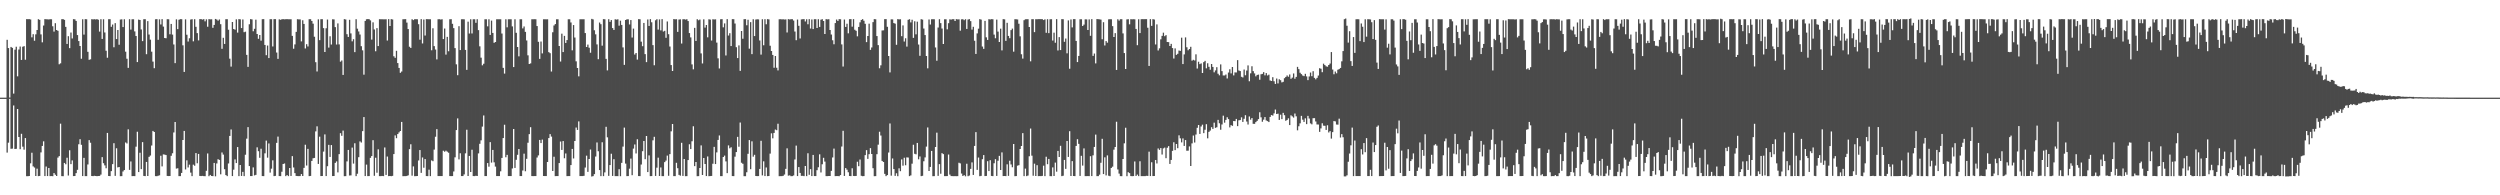 <?xml version="1.0" encoding="UTF-8"?>
<svg xmlns="http://www.w3.org/2000/svg" width="1920" height="150">
  <path d="M0 75.000h1v1.000H0zM1 75.000h1v1.000H1zM2 75.000h1v1.000H2zM3 75.000h1v1.000H3zM4 75.000h1v1.000H4zM5 30.547h1v86.673H5zM6 36.920h1v72.667H6zM7 74.930h1v1.000H7zM8 36.037h1v78.234H8zM9 36.738h1v77.388H9zM10 71.897h1v9.124H10zM11 38.136h1v76.314H11zM12 35.867h1v78.421H12zM13 58.623h1v25.089H13zM14 38.031h1v67.194H14zM15 35.729h1v78.861H15zM16 46.052h1v56.719H16zM17 35.870h1v76.748H17zM18 35.423h1v79.499H18zM19 45.899h1v60.144H19zM20 14.715h1v120.617H20zM21 14.759h1v120.557H21zM22 14.705h1v120.457H22zM23 14.924h1v110.514H23zM24 28.656h1v88.649H24zM25 26.285h1v101.533H25zM26 31.272h1v97.400H26zM27 26.389h1v108.767H27zM28 23.046h1v106.498H28zM29 14.731h1v120.551H29zM30 15.258h1v119.838H30zM31 26.425h1v90.595H31zM32 32.514h1v79.546H32zM33 19.628h1v88.913H33zM34 14.710h1v120.497H34zM35 14.809h1v113.071H35zM36 14.845h1v120.387H36zM37 14.965h1v114.075H37zM38 14.737h1v120.526H38zM39 14.788h1v120.444H39zM40 20.176h1v115.129H40zM41 24.270h1v108.625H41zM42 17.822h1v116.378H42zM43 23.031h1v112.147H43zM44 23.649h1v97.401H44zM45 49.368h1v70.539H45zM46 48.653h1v46.315H46zM47 14.751h1v120.521H47zM48 14.705h1v120.594H48zM49 15.238h1v109.875H49zM50 20.622h1v105.520H50zM51 33.733h1v87.417H51zM52 27.792h1v106.996H52zM53 36.946h1v78.457H53zM54 24.997h1v101.056H54zM55 29.565h1v93.606H55zM56 14.717h1v120.527H56zM57 14.850h1v120.321H57zM58 16.057h1v116.923H58zM59 26.952h1v103.460H59zM60 31.555h1v79.242H60zM61 35.310h1v71.620H61zM62 45.125h1v66.081H62zM63 14.781h1v120.425H63zM64 26.581h1v94.671H64zM65 14.709h1v120.565H65zM66 14.786h1v120.499H66zM67 39.802h1v86.526H67zM68 45.930h1v61.679H68zM69 45.550h1v64.087H69zM70 14.765h1v120.426H70zM71 14.874h1v120.390H71zM72 14.766h1v120.264H72zM73 14.948h1v120.197H73zM74 14.706h1v120.590H74zM75 15.134h1v120.046H75zM76 24.261h1v110.865H76zM77 14.769h1v119.308H77zM78 29.892h1v90.801H78zM79 14.798h1v110.518H79zM80 24.920h1v102.122H80zM81 38.971h1v90.255H81zM82 44.320h1v57.772H82zM83 14.752h1v120.418H83zM84 14.767h1v120.503H84zM85 20.590h1v110.832H85zM86 18.833h1v107.198H86zM87 36.302h1v73.658H87zM88 17.755h1v117.311H88zM89 30.028h1v83.816H89zM90 23.029h1v105.521H90zM91 34.353h1v93.892H91zM92 15.003h1v120.296H92zM93 14.832h1v120.426H93zM94 20.775h1v110.897H94zM95 14.807h1v115.807H95zM96 39.696h1v69.719H96zM97 45.124h1v65.083H97zM98 52.144h1v47.186H98zM99 14.747h1v115.715H99zM100 22.749h1v101.237H100zM101 14.777h1v120.471H101zM102 14.802h1v120.397H102zM103 24.111h1v111.176H103zM104 27.665h1v84.996H104zM105 47.671h1v53.484H105zM106 15.052h1v117.087H106zM107 15.335h1v101.971H107zM108 22.606h1v107.311H108zM109 31.604h1v77.575H109zM110 14.770h1v120.347H110zM111 14.721h1v120.546H111zM112 41.631h1v82.752H112zM113 16.227h1v118.944H113zM114 26.519h1v93.937H114zM115 30.440h1v88.993H115zM116 39.696h1v72.047H116zM117 47.299h1v53.245H117zM118 52.399h1v48.964H118zM119 14.774h1v120.513H119zM120 14.714h1v120.582H120zM121 30.568h1v104.413H121zM122 14.872h1v119.772H122zM123 18.806h1v100.816H123zM124 14.716h1v113.076H124zM125 20.441h1v98.128H125zM126 29.175h1v89.540H126zM127 29.403h1v89.711H127zM128 14.742h1v120.396H128zM129 14.781h1v120.441H129zM130 26.318h1v108.833H130zM131 18.371h1v101.300H131zM132 26.572h1v91.140H132zM133 34.132h1v67.591H133zM134 48.479h1v45.208H134zM135 14.822h1v114.641H135zM136 22.381h1v106.857H136zM137 15.162h1v120.121H137zM138 14.703h1v120.571H138zM139 14.758h1v118.072H139zM140 34.824h1v72.710H140zM141 55.249h1v45.320H141zM142 14.846h1v115.292H142zM143 26.698h1v96.417H143zM144 31.908h1v96.719H144zM145 29.363h1v97.090H145zM146 15.020h1v117.557H146zM147 14.761h1v120.513H147zM148 31.730h1v94.718H148zM149 14.759h1v112.539H149zM150 20.607h1v96.934H150zM151 25.424h1v99.962H151zM152 31.045h1v87.159H152zM153 14.703h1v120.430H153zM154 14.716h1v120.502H154zM155 15.042h1v120.042H155zM156 14.709h1v120.566H156zM157 16.382h1v118.919H157zM158 14.836h1v116.352H158zM159 20.530h1v97.328H159zM160 14.692h1v120.617H160zM161 14.850h1v119.516H161zM162 14.782h1v120.388H162zM163 21.368h1v113.877H163zM164 19.154h1v105.967H164zM165 14.544h1v120.881H165zM166 15.019h1v110.525H166zM167 15.860h1v106.419H167zM168 14.933h1v107.895H168zM169 18.609h1v115.254H169zM170 37.471h1v79.623H170zM171 29.024h1v89.688H171zM172 33.724h1v96.235H172zM173 14.728h1v119.708H173zM174 14.760h1v120.532H174zM175 22.821h1v102.713H175zM176 45.076h1v59.310H176zM177 51.160h1v48.281H177zM178 16.894h1v118.307H178zM179 22.269h1v108.050H179zM180 22.775h1v99.618H180zM181 14.859h1v110.391H181zM182 25.039h1v87.887H182zM183 14.703h1v120.570H183zM184 14.843h1v111.874H184zM185 21.537h1v113.568H185zM186 14.966h1v117.009H186zM187 24.731h1v110.527H187zM188 24.321h1v94.512H188zM189 42.160h1v64.323H189zM190 51.374h1v46.267H190zM191 18.626h1v108.907H191zM192 14.706h1v120.534H192zM193 14.908h1v120.294H193zM194 23.991h1v104.570H194zM195 22.115h1v112.610H195zM196 15.090h1v119.218H196zM197 26.128h1v87.028H197zM198 29.789h1v86.330H198zM199 26.866h1v94.327H199zM200 31.242h1v82.997H200zM201 14.747h1v120.467H201zM202 14.698h1v120.559H202zM203 34.485h1v83.262H203zM204 42.393h1v65.578H204zM205 34.959h1v86.108H205zM206 44.573h1v65.627H206zM207 14.751h1v117.783H207zM208 14.762h1v114.753H208zM209 35.675h1v87.477H209zM210 14.699h1v120.577H210zM211 14.713h1v120.378H211zM212 40.356h1v69.391H212zM213 45.192h1v59.712H213zM214 14.853h1v120.371H214zM215 15.192h1v120.074H215zM216 14.808h1v117.084H216zM217 14.715h1v111.216H217zM218 14.867h1v110.667H218zM219 14.728h1v120.563H219zM220 14.712h1v119.745H220zM221 14.783h1v120.493H221zM222 14.814h1v114.199H222zM223 14.806h1v120.289H223zM224 27.544h1v92.360H224zM225 37.431h1v91.191H225zM226 34.092h1v98.887H226zM227 24.456h1v110.656H227zM228 14.750h1v120.481H228zM229 14.882h1v120.409H229zM230 14.910h1v120.287H230zM231 31.810h1v101.879H231zM232 15.562h1v119.586H232zM233 18.400h1v110.498H233zM234 37.212h1v73.960H234zM235 33.946h1v93.162H235zM236 35.682h1v78.643H236zM237 14.736h1v120.528H237zM238 14.752h1v120.380H238zM239 16.061h1v107.541H239zM240 18.162h1v103.393H240zM241 28.200h1v93.118H241zM242 47.752h1v53.170H242zM243 54.908h1v42.134H243zM244 14.858h1v111.060H244zM245 30.835h1v74.151H245zM246 14.738h1v120.502H246zM247 14.756h1v120.422H247zM248 21.616h1v94.835H248zM249 39.953h1v63.241H249zM250 21.688h1v113.514H250zM251 14.995h1v112.642H251zM252 36.552h1v74.684H252zM253 27.835h1v92.708H253zM254 34.207h1v77.212H254zM255 14.815h1v120.396H255zM256 14.885h1v120.273H256zM257 20.835h1v104.257H257zM258 34.199h1v89.733H258zM259 17.969h1v114.429H259zM260 34.079h1v84.291H260zM261 47.360h1v54.946H261zM262 46.457h1v57.833H262zM263 57.528h1v42.770H263zM264 14.690h1v120.610H264zM265 14.925h1v120.330H265zM266 26.262h1v97.697H266zM267 28.373h1v86.755H267zM268 15.190h1v119.623H268zM269 25.646h1v109.048H269zM270 31.759h1v81.583H270zM271 30.087h1v95.554H271zM272 40.052h1v69.979H272zM273 14.727h1v120.568H273zM274 22.019h1v111.429H274zM275 24.158h1v96.594H275zM276 26.543h1v82.066H276zM277 35.499h1v73.970H277zM278 38.638h1v62.090H278zM279 57.347h1v32.546H279zM280 16.082h1v119.116H280zM281 14.816h1v111.581H281zM282 14.641h1v120.629H282zM283 14.752h1v120.478H283zM284 15.691h1v105.533H284zM285 30.401h1v89.441H285zM286 17.148h1v90.529H286zM287 22.625h1v112.394H287zM288 39.382h1v81.763H288zM289 21.592h1v111.091H289zM290 35.382h1v79.295H290zM291 14.728h1v120.520H291zM292 14.786h1v120.498H292zM293 14.808h1v120.327H293zM294 14.859h1v120.416H294zM295 14.829h1v98.444H295zM296 14.797h1v119.545H296zM297 31.107h1v89.129H297zM298 14.710h1v120.549H298zM299 19.971h1v115.198H299zM300 14.700h1v120.602H300zM301 14.945h1v120.110H301zM302 43.189h1v75.145H302zM303 44.366h1v59.615H303zM304 38.991h1v67.123H304zM305 48.451h1v54.528H305zM306 52.168h1v49.495H306zM307 55.892h1v44.717H307zM308 54.945h1v38.692H308zM309 14.783h1v120.533H309zM310 14.729h1v120.546H310zM311 14.717h1v120.578H311zM312 17.380h1v117.758H312zM313 22.309h1v112.330H313zM314 35.909h1v78.642H314zM315 36.797h1v73.978H315zM316 14.783h1v120.141H316zM317 15.480h1v112.335H317zM318 14.732h1v120.577H318zM319 14.752h1v120.528H319zM320 14.794h1v120.395H320zM321 18.610h1v104.630H321zM322 30.474h1v84.789H322zM323 14.703h1v118.064H323zM324 33.378h1v87.567H324zM325 14.985h1v113.834H325zM326 27.270h1v94.874H326zM327 14.711h1v120.529H327zM328 14.769h1v120.514H328zM329 14.782h1v115.508H329zM330 14.791h1v120.475H330zM331 38.598h1v84.590H331zM332 21.704h1v102.111H332zM333 35.451h1v79.444H333zM334 38.063h1v66.953H334zM335 45.597h1v53.583H335zM336 14.787h1v120.445H336zM337 14.728h1v120.509H337zM338 14.981h1v120.221H338zM339 14.773h1v120.440H339zM340 30.006h1v85.777H340zM341 21.917h1v94.614H341zM342 41.947h1v73.779H342zM343 28.330h1v88.152H343zM344 39.389h1v77.888H344zM345 14.785h1v120.439H345zM346 14.737h1v120.512H346zM347 18.299h1v116.921H347zM348 21.605h1v110.056H348zM349 36.971h1v83.875H349zM350 49.429h1v50.443H350zM351 57.762h1v33.184H351zM352 20.146h1v102.255H352zM353 38.428h1v79.291H353zM354 14.793h1v120.429H354zM355 14.764h1v120.465H355zM356 14.827h1v119.132H356zM357 38.347h1v79.438H357zM358 53.652h1v45.984H358zM359 16.661h1v118.514H359zM360 25.742h1v94.034H360zM361 14.798h1v117.316H361zM362 25.711h1v89.299H362zM363 14.783h1v120.419H363zM364 14.785h1v120.464H364zM365 17.536h1v117.421H365zM366 14.765h1v120.421H366zM367 23.166h1v94.667H367zM368 35.601h1v74.861H368zM369 44.312h1v63.445H369zM370 50.186h1v47.018H370zM371 48.970h1v39.712H371zM372 14.815h1v120.389H372zM373 14.789h1v120.427H373zM374 20.202h1v105.020H374zM375 14.820h1v113.178H375zM376 26.828h1v82.353H376zM377 15.824h1v109.053H377zM378 25.278h1v89.872H378zM379 32.869h1v91.815H379zM380 32.267h1v95.669H380zM381 14.780h1v120.426H381zM382 14.781h1v120.424H382zM383 14.778h1v120.435H383zM384 14.793h1v116.800H384zM385 25.757h1v95.519H385zM386 52.116h1v53.928H386zM387 56.523h1v39.272H387zM388 14.810h1v105.970H388zM389 20.980h1v97.972H389zM390 14.801h1v120.406H390zM391 14.787h1v120.433H391zM392 14.784h1v120.413H392zM393 20.273h1v109.096H393zM394 51.487h1v47.589H394zM395 14.793h1v114.204H395zM396 25.188h1v97.559H396zM397 36.106h1v82.789H397zM398 43.285h1v71.154H398zM399 14.814h1v120.386H399zM400 14.771h1v120.463H400zM401 21.799h1v109.164H401zM402 20.337h1v97.688H402zM403 24.483h1v107.039H403zM404 31.067h1v90.879H404zM405 42.500h1v67.125H405zM406 49.137h1v53.879H406zM407 48.679h1v49.002H407zM408 14.816h1v120.399H408zM409 14.772h1v120.484H409zM410 14.769h1v120.425H410zM411 14.785h1v120.444H411zM412 20.014h1v100.950H412zM413 32.094h1v87.257H413zM414 45.229h1v62.264H414zM415 31.904h1v77.961H415zM416 41.023h1v66.194H416zM417 14.812h1v120.377H417zM418 14.781h1v120.441H418zM419 14.833h1v120.363H419zM420 14.800h1v109.594H420zM421 40.034h1v66.016H421zM422 40.880h1v62.110H422zM423 54.934h1v49.993H423zM424 24.800h1v106.534H424zM425 19.536h1v100.814H425zM426 18.469h1v116.781H426zM427 14.791h1v120.422H427zM428 14.786h1v120.426H428zM429 35.321h1v89.890H429zM430 47.283h1v61.431H430zM431 25.869h1v89.305H431zM432 39.979h1v68.342H432zM433 27.553h1v94.020H433zM434 32.993h1v84.860H434zM435 30.751h1v104.505H435zM436 14.780h1v120.431H436zM437 14.793h1v120.415H437zM438 17.276h1v109.519H438zM439 38.678h1v75.689H439zM440 19.249h1v102.431H440zM441 28.848h1v79.440H441zM442 47.091h1v50.876H442zM443 52.208h1v47.573H443zM444 58.602h1v34.629H444zM445 14.786h1v120.430H445zM446 14.774h1v120.437H446zM447 14.790h1v120.413H447zM448 14.793h1v120.197H448zM449 25.408h1v103.246H449zM450 36.104h1v83.423H450zM451 34.259h1v97.721H451zM452 36.661h1v85.467H452zM453 40.518h1v74.345H453zM454 14.515h1v121.083H454zM455 14.884h1v120.386H455zM456 23.264h1v110.467H456zM457 26.388h1v93.828H457zM458 34.104h1v75.307H458zM459 45.442h1v70.711H459zM460 17.316h1v113.305H460zM461 18.595h1v116.697H461zM462 35.058h1v74.205H462zM463 14.711h1v120.561H463zM464 14.782h1v117.622H464zM465 45.231h1v52.164H465zM466 54.052h1v51.440H466zM467 14.747h1v120.301H467zM468 16.796h1v109.989H468zM469 15.419h1v102.629H469zM470 21.551h1v113.557H470zM471 23.003h1v99.243H471zM472 14.771h1v120.491H472zM473 15.032h1v120.251H473zM474 14.777h1v120.518H474zM475 19.711h1v110.230H475zM476 15.851h1v119.447H476zM477 19.163h1v105.924H477zM478 36.408h1v76.180H478zM479 49.816h1v48.160H479zM480 15.385h1v110.283H480zM481 14.799h1v120.490H481zM482 14.847h1v120.395H482zM483 18.782h1v110.769H483zM484 15.407h1v106.416H484zM485 28.832h1v105.736H485zM486 21.951h1v92.180H486zM487 41.864h1v69.105H487zM488 40.706h1v77.146H488zM489 45.768h1v61.183H489zM490 14.699h1v120.508H490zM491 14.777h1v120.512H491zM492 32.010h1v94.343H492zM493 35.468h1v80.640H493zM494 17.589h1v90.692H494zM495 41.556h1v80.731H495zM496 47.735h1v56.724H496zM497 14.939h1v117.227H497zM498 19.932h1v99.439H498zM499 14.697h1v120.578H499zM500 17.079h1v118.145H500zM501 34.679h1v73.105H501zM502 50.119h1v54.937H502zM503 15.564h1v119.552H503zM504 14.743h1v114.051H504zM505 22.723h1v98.353H505zM506 14.911h1v120.254H506zM507 23.350h1v105.266H507zM508 14.701h1v120.562H508zM509 24.222h1v111.058H509zM510 23.636h1v100.905H510zM511 29.050h1v94.296H511zM512 16.477h1v103.030H512zM513 26.279h1v108.758H513zM514 35.723h1v82.643H514zM515 49.971h1v50.888H515zM516 54.522h1v40.721H516zM517 14.624h1v120.658H517zM518 14.838h1v120.428H518zM519 14.743h1v110.287H519zM520 24.493h1v104.693H520zM521 15.013h1v119.270H521zM522 14.852h1v120.060H522zM523 33.451h1v76.240H523zM524 14.803h1v120.337H524zM525 14.747h1v107.343H525zM526 15.029h1v120.272H526zM527 14.739h1v120.548H527zM528 16.176h1v106.769H528zM529 25.372h1v85.415H529zM530 28.732h1v85.728H530zM531 49.437h1v59.031H531zM532 53.267h1v43.708H532zM533 21.381h1v106.218H533zM534 31.432h1v93.000H534zM535 14.748h1v120.551H535zM536 15.583h1v119.699H536zM537 15.012h1v114.027H537zM538 41.018h1v70.638H538zM539 48.717h1v85.696H539zM540 14.828h1v106.497H540zM541 21.207h1v104.758H541zM542 19.204h1v116.013H542zM543 28.666h1v91.500H543zM544 14.782h1v120.518H544zM545 15.073h1v120.128H545zM546 31.133h1v103.992H546zM547 14.805h1v110.939H547zM548 14.933h1v97.873H548zM549 14.869h1v111.110H549zM550 32.727h1v84.338H550zM551 44.800h1v62.663H551zM552 52.594h1v51.451H552zM553 14.785h1v120.473H553zM554 14.707h1v120.576H554zM555 20.990h1v99.573H555zM556 17.988h1v101.512H556zM557 42.616h1v81.324H557zM558 14.700h1v118.271H558zM559 27.309h1v84.345H559zM560 25.473h1v88.463H560zM561 35.363h1v77.726H561zM562 14.711h1v120.519H562zM563 14.747h1v120.547H563zM564 18.099h1v102.206H564zM565 36.272h1v80.498H565zM566 44.576h1v60.560H566zM567 34.882h1v77.799H567zM568 54.419h1v39.694H568zM569 23.801h1v101.167H569zM570 29.730h1v96.050H570zM571 14.749h1v120.552H571zM572 14.697h1v120.631H572zM573 19.410h1v112.865H573zM574 15.141h1v102.980H574zM575 37.373h1v70.214H575zM576 17.007h1v112.923H576zM577 41.575h1v66.966H577zM578 14.795h1v105.545H578zM579 27.699h1v91.207H579zM580 14.987h1v120.160H580zM581 14.794h1v120.484H581zM582 14.898h1v120.307H582zM583 31.088h1v98.655H583zM584 41.945h1v66.209H584zM585 14.771h1v119.912H585zM586 34.746h1v89.159H586zM587 14.763h1v120.459H587zM588 18.622h1v110.010H588zM589 14.696h1v120.599H589zM590 14.880h1v120.268H590zM591 35.122h1v82.839H591zM592 39.191h1v63.211H592zM593 42.205h1v64.060H593zM594 52.018h1v50.087H594zM595 43.012h1v56.493H595zM596 52.029h1v47.947H596zM597 54.069h1v40.960H597zM598 14.799h1v120.513H598zM599 14.725h1v120.567H599zM600 14.875h1v120.412H600zM601 14.799h1v120.208H601zM602 14.989h1v119.073H602zM603 14.904h1v114.765H603zM604 24.932h1v88.993H604zM605 14.705h1v120.183H605zM606 14.933h1v119.708H606zM607 14.736h1v120.560H607zM608 14.744h1v120.537H608zM609 15.786h1v118.948H609zM610 24.216h1v98.246H610zM611 30.853h1v80.966H611zM612 15.027h1v120.192H612zM613 19.805h1v108.523H613zM614 29.530h1v103.306H614zM615 14.897h1v120.178H615zM616 14.769h1v120.267H616zM617 14.704h1v120.573H617zM618 16.505h1v110.976H618zM619 14.786h1v120.498H619zM620 18.619h1v99.076H620zM621 14.702h1v119.560H621zM622 21.921h1v107.949H622zM623 14.956h1v120.264H623zM624 22.302h1v96.675H624zM625 14.763h1v120.478H625zM626 14.742h1v120.463H626zM627 21.488h1v109.226H627zM628 14.743h1v113.704H628zM629 20.678h1v97.836H629zM630 15.087h1v117.389H630zM631 14.743h1v111.410H631zM632 16.119h1v105.065H632zM633 26.093h1v98.005H633zM634 14.702h1v120.583H634zM635 14.881h1v120.400H635zM636 14.727h1v120.465H636zM637 23.029h1v112.152H637zM638 26.496h1v104.751H638zM639 30.919h1v90.014H639zM640 34.009h1v80.118H640zM641 17.708h1v117.549H641zM642 15.022h1v120.206H642zM643 16.088h1v119.120H643zM644 14.703h1v120.600H644zM645 14.804h1v119.640H645zM646 34.113h1v78.433H646zM647 51.110h1v49.323H647zM648 14.990h1v120.149H648zM649 20.700h1v108.398H649zM650 18.230h1v112.087H650zM651 25.590h1v106.713H651zM652 14.767h1v120.423H652zM653 14.717h1v120.568H653zM654 20.484h1v108.762H654zM655 14.708h1v120.424H655zM656 22.851h1v112.370H656zM657 23.638h1v111.496H657zM658 27.918h1v96.270H658zM659 20.708h1v106.928H659zM660 17.128h1v105.402H660zM661 15.321h1v119.710H661zM662 14.719h1v120.580H662zM663 15.928h1v119.269H663zM664 18.274h1v100.853H664zM665 32.369h1v82.954H665zM666 27.632h1v94.397H666zM667 18.193h1v100.227H667zM668 38.319h1v75.423H668zM669 36.450h1v81.836H669zM670 17.002h1v112.198H670zM671 14.711h1v120.589H671zM672 14.798h1v120.466H672zM673 27.691h1v90.727H673zM674 34.660h1v76.434H674zM675 52.441h1v48.741H675zM676 50.177h1v53.912H676zM677 23.412h1v100.187H677zM678 23.293h1v101.104H678zM679 14.707h1v118.803H679zM680 14.710h1v120.545H680zM681 20.594h1v113.862H681zM682 42.992h1v74.176H682zM683 55.588h1v39.246H683zM684 14.863h1v120.071H684zM685 14.917h1v106.763H685zM686 17.719h1v112.123H686zM687 18.183h1v116.879H687zM688 34.415h1v98.630H688zM689 14.710h1v120.587H689zM690 14.878h1v114.417H690zM691 14.780h1v116.725H691zM692 27.813h1v94.609H692zM693 19.494h1v107.720H693zM694 31.874h1v89.287H694zM695 29.367h1v97.576H695zM696 35.809h1v85.098H696zM697 15.217h1v105.752H697zM698 14.720h1v120.574H698zM699 17.204h1v117.477H699zM700 15.143h1v110.540H700zM701 29.075h1v82.077H701zM702 16.342h1v101.796H702zM703 26.360h1v92.159H703zM704 16.644h1v93.109H704zM705 34.198h1v88.181H705zM706 42.875h1v77.303H706zM707 14.740h1v120.507H707zM708 15.048h1v119.986H708zM709 21.927h1v101.926H709zM710 26.925h1v93.943H710zM711 43.022h1v69.586H711zM712 52.486h1v45.397H712zM713 14.958h1v116.375H713zM714 18.817h1v109.372H714zM715 14.799h1v101.112H715zM716 14.742h1v120.558H716zM717 14.799h1v120.464H717zM718 36.445h1v76.445H718zM719 46.624h1v55.260H719zM720 21.144h1v113.903H720zM721 14.722h1v111.355H721zM722 17.742h1v115.688H722zM723 21.935h1v95.696H723zM724 33.786h1v84.608H724zM725 14.803h1v120.474H725zM726 14.814h1v120.457H726zM727 22.550h1v112.672H727zM728 17.803h1v100.864H728zM729 14.859h1v119.220H729zM730 15.077h1v120.141H730zM731 14.763h1v120.524H731zM732 14.743h1v120.556H732zM733 16.105h1v119.163H733zM734 14.704h1v120.595H734zM735 14.916h1v120.366H735zM736 14.850h1v110.122H736zM737 23.573h1v101.907H737zM738 14.866h1v118.433H738zM739 14.740h1v120.443H739zM740 15.492h1v119.025H740zM741 14.725h1v120.707H741zM742 22.209h1v103.534H742zM743 14.975h1v120.329H743zM744 14.703h1v120.081H744zM745 16.226h1v113.461H745zM746 22.716h1v102.017H746zM747 20.577h1v113.777H747zM748 31.285h1v80.780H748zM749 41.425h1v60.056H749zM750 25.667h1v104.789H750zM751 21.995h1v98.985H751zM752 14.703h1v120.610H752zM753 15.042h1v120.021H753zM754 35.738h1v86.533H754zM755 37.527h1v81.566H755zM756 16.029h1v119.215H756zM757 28.682h1v106.427H757zM758 30.694h1v93.095H758zM759 14.730h1v116.648H759zM760 14.924h1v108.086H760zM761 14.700h1v120.433H761zM762 14.795h1v120.450H762zM763 26.583h1v98.787H763zM764 29.399h1v92.846H764zM765 15.074h1v120.055H765zM766 24.274h1v99.172H766zM767 32.277h1v87.416H767zM768 21.995h1v108.586H768zM769 38.712h1v78.306H769zM770 14.716h1v120.523H770zM771 14.839h1v120.328H771zM772 31.380h1v103.902H772zM773 17.494h1v108.736H773zM774 27.605h1v107.464H774zM775 29.358h1v94.071H775zM776 23.167h1v103.160H776zM777 21.963h1v106.478H777zM778 39.661h1v70.917H778zM779 14.753h1v120.557H779zM780 14.781h1v120.440H780zM781 14.968h1v112.268H781zM782 18.221h1v108.634H782zM783 27.918h1v86.521H783zM784 41.674h1v70.462H784zM785 45.027h1v57.224H785zM786 15.530h1v119.734H786zM787 14.798h1v114.666H787zM788 14.730h1v120.542H788zM789 14.722h1v120.083H789zM790 20.759h1v99.274H790zM791 47.114h1v51.598H791zM792 14.730h1v104.815H792zM793 14.757h1v120.185H793zM794 24.683h1v101.014H794zM795 14.760h1v120.416H795zM796 14.789h1v112.062H796zM797 14.699h1v120.585H797zM798 14.708h1v120.513H798zM799 14.717h1v120.553H799zM800 14.723h1v120.321H800zM801 15.389h1v111.821H801zM802 14.826h1v120.451H802zM803 25.211h1v95.162H803zM804 14.769h1v111.357H804zM805 25.444h1v96.615H805zM806 14.813h1v120.461H806zM807 14.756h1v120.541H807zM808 31.116h1v97.457H808zM809 25.075h1v110.091H809zM810 32.797h1v92.056H810zM811 14.703h1v117.162H811zM812 38.738h1v77.195H812zM813 28.498h1v92.085H813zM814 38.431h1v73.540H814zM815 14.716h1v120.577H815zM816 14.757h1v120.210H816zM817 32.096h1v90.723H817zM818 29.605h1v100.076H818zM819 40.942h1v67.338H819zM820 15.660h1v104.840H820zM821 52.799h1v47.950H821zM822 14.942h1v120.248H822zM823 21.064h1v102.697H823zM824 14.713h1v120.441H824zM825 14.705h1v120.570H825zM826 31.428h1v80.647H826zM827 47.647h1v59.274H827zM828 42.978h1v67.510H828zM829 14.821h1v120.302H829zM830 14.796h1v104.863H830zM831 19.974h1v107.225H831zM832 18.917h1v95.033H832zM833 14.836h1v120.446H833zM834 14.884h1v120.401H834zM835 23.041h1v112.180H835zM836 14.916h1v120.354H836zM837 27.485h1v92.472H837zM838 14.696h1v120.531H838zM839 42.917h1v76.376H839zM840 41.092h1v71.737H840zM841 48.668h1v54.703H841zM842 14.645h1v120.648H842zM843 14.722h1v120.552H843zM844 14.832h1v119.328H844zM845 15.043h1v109.963H845zM846 30.143h1v76.447H846zM847 17.036h1v116.670H847zM848 34.923h1v85.917H848zM849 31.527h1v103.169H849zM850 32.784h1v86.545H850zM851 14.863h1v120.095H851zM852 14.747h1v120.551H852zM853 14.814h1v114.151H853zM854 20.055h1v107.953H854zM855 28.406h1v86.538H855zM856 25.434h1v87.447H856zM857 53.700h1v39.811H857zM858 14.793h1v115.344H858zM859 15.806h1v117.509H859zM860 14.728h1v120.537H860zM861 14.764h1v120.537H861zM862 25.639h1v96.469H862zM863 40.750h1v69.312H863zM864 52.998h1v45.086H864zM865 14.885h1v120.415H865zM866 14.747h1v117.497H866zM867 18.671h1v114.308H867zM868 14.737h1v120.458H868zM869 14.830h1v120.469H869zM870 14.748h1v120.463H870zM871 14.829h1v109.151H871zM872 22.235h1v112.880H872zM873 34.711h1v99.363H873zM874 14.773h1v120.501H874zM875 25.400h1v98.464H875zM876 14.739h1v120.551H876zM877 14.717h1v120.539H877zM878 14.733h1v120.560H878zM879 14.717h1v120.536H879zM880 14.712h1v120.287H880zM881 21.294h1v113.829H881zM882 50.658h1v65.827H882zM883 14.715h1v120.483H883zM884 19.862h1v104.771H884zM885 14.702h1v120.499H885zM886 15.000h1v120.185H886zM887 34.155h1v88.735H887zM888 18.755h1v106.788H888zM889 38.779h1v75.229H889zM890 37.112h1v77.990H890zM891 30.227h1v83.512H891zM892 27.549h1v91.115H892zM893 25.107h1v88.850H893zM894 27.824h1v85.537H894zM895 26.974h1v94.532H895zM896 32.238h1v81.200H896zM897 32.365h1v79.887H897zM898 35.310h1v90.595H898zM899 33.683h1v89.137H899zM900 36.918h1v78.935H900zM901 44.967h1v64.307H901zM902 37.155h1v78.172H902zM903 42.160h1v68.428H903zM904 41.340h1v72.473H904zM905 38.798h1v65.128H905zM906 39.087h1v67.171H906zM907 28.939h1v80.428H907zM908 49.219h1v57.051H908zM909 41.762h1v70.324H909zM910 28.717h1v78.852H910zM911 36.314h1v79.430H911zM912 38.592h1v77.114H912zM913 37.626h1v74.821H913zM914 35.956h1v91.547H914zM915 46.606h1v63.543H915zM916 45.923h1v58.143H916zM917 46.431h1v63.026H917zM918 41.709h1v61.606H918zM919 52.637h1v45.507H919zM920 47.413h1v48.609H920zM921 49.264h1v53.591H921zM922 48.667h1v48.481H922zM923 56.047h1v39.713H923zM924 47.711h1v54.530H924zM925 46.734h1v52.877H925zM926 52.467h1v42.895H926zM927 48.573h1v57.642H927zM928 51.310h1v49.962H928zM929 53.534h1v46.734H929zM930 49.128h1v48.536H930zM931 51.402h1v47.609H931zM932 55.542h1v38.670H932zM933 54.074h1v44.138H933zM934 51.590h1v46.135H934zM935 56.614h1v35.420H935zM936 57.875h1v36.817H936zM937 49.437h1v50.178H937zM938 54.630h1v40.983H938zM939 57.966h1v30.857H939zM940 57.935h1v36.298H940zM941 57.219h1v34.896H941zM942 60.248h1v29.811H942zM943 55.697h1v35.814H943zM944 53.191h1v44.658H944zM945 56.384h1v39.704H945zM946 51.439h1v45.223H946zM947 57.924h1v35.007H947zM948 55.582h1v37.477H948zM949 55.669h1v35.696H949zM950 46.171h1v50.724H950zM951 54.102h1v38.296H951zM952 54.583h1v37.619H952zM953 58.958h1v31.175H953zM954 59.478h1v34.154H954zM955 53.405h1v37.840H955zM956 57.791h1v30.661H956zM957 54.177h1v39.174H957zM958 50.239h1v45.389H958zM959 62.435h1v27.026H959zM960 56.308h1v35.592H960zM961 50.893h1v39.807H961zM962 54.629h1v40.467H962zM963 56.364h1v38.790H963zM964 58.628h1v35.193H964zM965 57.535h1v35.289H965zM966 57.275h1v34.213H966zM967 61.211h1v25.027H967zM968 57.020h1v33.069H968zM969 56.706h1v36.799H969zM970 55.406h1v36.486H970zM971 57.873h1v32.027H971zM972 56.138h1v36.395H972zM973 57.966h1v35.054H973zM974 57.339h1v36.399H974zM975 61.776h1v28.039H975zM976 62.205h1v26.150H976zM977 59.297h1v29.491H977zM978 62.389h1v24.699H978zM979 64.476h1v19.666H979zM980 60.331h1v27.207H980zM981 64.034h1v23.256H981zM982 60.870h1v31.238H982zM983 61.601h1v26.488H983zM984 63.306h1v28.204H984zM985 62.844h1v23.820H985zM986 60.056h1v28.407H986zM987 59.072h1v33.679H987zM988 57.941h1v34.167H988zM989 58.917h1v31.962H989zM990 57.197h1v38.833H990zM991 60.529h1v28.071H991zM992 59.591h1v29.790H992zM993 56.432h1v33.884H993zM994 60.480h1v26.729H994zM995 59.025h1v30.316H995zM996 51.367h1v48.714H996zM997 53.108h1v43.877H997zM998 55.841h1v38.878H998zM999 56.930h1v32.034H999zM1000 58.019h1v33.884H1000zM1001 58.475h1v35.178H1001zM1002 56.682h1v34.198H1002zM1003 58.656h1v36.698H1003zM1004 61.565h1v27.418H1004zM1005 58.712h1v32.336H1005zM1006 55.684h1v39.098H1006zM1007 58.537h1v36.943H1007zM1008 54.667h1v36.118H1008zM1009 59.784h1v30.919H1009zM1010 60.912h1v32.388H1010zM1011 59.784h1v35.790H1011zM1012 58.001h1v37.627H1012zM1013 52.352h1v48.901H1013zM1014 52.778h1v45.846H1014zM1015 55.456h1v39.223H1015zM1016 48.903h1v47.629H1016zM1017 49.992h1v46.617H1017zM1018 50.918h1v48.886H1018zM1019 51.267h1v44.933H1019zM1020 49.922h1v51.797H1020zM1021 48.808h1v51.884H1021zM1022 39.990h1v66.455H1022zM1023 53.379h1v48.116H1023zM1024 57.023h1v35.940H1024zM1025 54.918h1v38.292H1025zM1026 56.315h1v39.310H1026zM1027 53.553h1v42.167H1027zM1028 53.029h1v38.122H1028zM1029 52.187h1v53.440H1029zM1030 47.104h1v55.889H1030zM1031 39.206h1v66.236H1031zM1032 14.754h1v120.715H1032zM1033 14.222h1v121.246H1033zM1034 19.774h1v114.903H1034zM1035 32.700h1v91.490H1035zM1036 23.953h1v93.935H1036zM1037 46.934h1v64.681H1037zM1038 50.619h1v47.396H1038zM1039 28.474h1v106.788H1039zM1040 40.603h1v67.351H1040zM1041 14.783h1v120.457H1041zM1042 14.769h1v120.445H1042zM1043 14.787h1v120.418H1043zM1044 31.610h1v103.602H1044zM1045 18.042h1v96.519H1045zM1046 20.507h1v98.125H1046zM1047 32.318h1v77.534H1047zM1048 14.792h1v102.092H1048zM1049 28.144h1v77.951H1049zM1050 14.730h1v120.481H1050zM1051 14.780h1v120.424H1051zM1052 14.965h1v115.433H1052zM1053 17.061h1v118.154H1053zM1054 29.982h1v79.490H1054zM1055 15.463h1v101.310H1055zM1056 30.608h1v80.814H1056zM1057 48.102h1v49.287H1057zM1058 52.930h1v43.444H1058zM1059 14.711h1v120.542H1059zM1060 14.792h1v120.411H1060zM1061 14.785h1v120.419H1061zM1062 14.798h1v120.376H1062zM1063 22.739h1v86.896H1063zM1064 14.847h1v116.007H1064zM1065 36.628h1v76.258H1065zM1066 33.612h1v96.001H1066zM1067 41.790h1v73.496H1067zM1068 14.774h1v120.513H1068zM1069 14.781h1v120.433H1069zM1070 15.823h1v119.389H1070zM1071 36.553h1v74.135H1071zM1072 49.498h1v49.337H1072zM1073 51.000h1v51.394H1073zM1074 57.489h1v35.075H1074zM1075 14.787h1v118.016H1075zM1076 22.385h1v93.300H1076zM1077 14.709h1v120.536H1077zM1078 14.754h1v120.485H1078zM1079 15.138h1v119.980H1079zM1080 31.380h1v90.256H1080zM1081 45.564h1v69.040H1081zM1082 24.171h1v107.112H1082zM1083 30.858h1v92.828H1083zM1084 17.567h1v104.764H1084zM1085 40.506h1v77.288H1085zM1086 14.773h1v120.412H1086zM1087 14.784h1v120.422H1087zM1088 17.316h1v113.928H1088zM1089 34.151h1v94.475H1089zM1090 39.058h1v70.379H1090zM1091 26.567h1v102.964H1091zM1092 33.015h1v82.169H1092zM1093 33.449h1v86.201H1093zM1094 44.606h1v58.497H1094zM1095 14.784h1v120.501H1095zM1096 14.796h1v120.440H1096zM1097 20.735h1v114.506H1097zM1098 23.954h1v105.771H1098zM1099 43.980h1v74.916H1099zM1100 14.719h1v110.939H1100zM1101 35.989h1v75.645H1101zM1102 41.807h1v68.943H1102zM1103 35.404h1v76.479H1103zM1104 14.697h1v120.575H1104zM1105 14.776h1v120.455H1105zM1106 14.824h1v120.394H1106zM1107 14.785h1v119.940H1107zM1108 33.361h1v85.894H1108zM1109 38.514h1v69.980H1109zM1110 53.975h1v52.398H1110zM1111 21.647h1v113.607H1111zM1112 20.823h1v92.494H1112zM1113 14.714h1v120.580H1113zM1114 14.779h1v120.463H1114zM1115 16.391h1v118.827H1115zM1116 33.051h1v84.919H1116zM1117 43.192h1v59.635H1117zM1118 19.529h1v99.005H1118zM1119 24.534h1v86.100H1119zM1120 29.265h1v96.056H1120zM1121 34.162h1v80.667H1121zM1122 14.766h1v120.453H1122zM1123 14.756h1v120.491H1123zM1124 24.116h1v107.090H1124zM1125 14.796h1v120.417H1125zM1126 19.028h1v98.944H1126zM1127 14.701h1v112.312H1127zM1128 26.745h1v80.826H1128zM1129 46.196h1v58.564H1129zM1130 44.076h1v56.843H1130zM1131 14.837h1v120.338H1131zM1132 14.779h1v120.532H1132zM1133 14.757h1v120.431H1133zM1134 14.767h1v119.805H1134zM1135 32.047h1v93.649H1135zM1136 24.204h1v92.419H1136zM1137 41.520h1v66.710H1137zM1138 36.742h1v83.381H1138zM1139 33.746h1v77.334H1139zM1140 14.747h1v120.545H1140zM1141 14.729h1v120.483H1141zM1142 14.763h1v120.208H1142zM1143 18.175h1v108.508H1143zM1144 14.791h1v100.141H1144zM1145 36.191h1v71.159H1145zM1146 54.137h1v45.176H1146zM1147 29.814h1v92.797H1147zM1148 30.839h1v79.924H1148zM1149 14.734h1v120.512H1149zM1150 14.734h1v120.514H1150zM1151 26.761h1v108.461H1151zM1152 32.705h1v88.197H1152zM1153 41.535h1v66.391H1153zM1154 15.561h1v113.763H1154zM1155 28.829h1v91.970H1155zM1156 15.737h1v114.407H1156zM1157 37.677h1v90.281H1157zM1158 14.696h1v120.584H1158zM1159 14.775h1v120.441H1159zM1160 14.791h1v120.405H1160zM1161 14.793h1v120.405H1161zM1162 14.780h1v112.090H1162zM1163 15.025h1v118.546H1163zM1164 14.813h1v102.547H1164zM1165 28.711h1v86.258H1165zM1166 27.570h1v98.495H1166zM1167 14.790h1v120.428H1167zM1168 14.780h1v120.431H1168zM1169 14.791h1v120.392H1169zM1170 31.104h1v88.925H1170zM1171 38.315h1v72.228H1171zM1172 53.218h1v46.419H1172zM1173 52.425h1v46.807H1173zM1174 53.585h1v40.065H1174zM1175 51.611h1v44.668H1175zM1176 14.836h1v120.249H1176zM1177 14.778h1v120.508H1177zM1178 14.719h1v113.437H1178zM1179 14.837h1v114.498H1179zM1180 15.858h1v119.405H1180zM1181 24.762h1v89.254H1181zM1182 33.318h1v80.513H1182zM1183 17.752h1v116.899H1183zM1184 16.947h1v116.863H1184zM1185 14.867h1v120.388H1185zM1186 14.789h1v120.516H1186zM1187 15.016h1v120.179H1187zM1188 18.954h1v98.484H1188zM1189 38.225h1v76.601H1189zM1190 14.776h1v117.523H1190zM1191 14.730h1v120.572H1191zM1192 14.786h1v120.433H1192zM1193 14.732h1v120.513H1193zM1194 15.006h1v119.445H1194zM1195 14.745h1v120.548H1195zM1196 14.849h1v120.444H1196zM1197 14.912h1v118.095H1197zM1198 23.593h1v94.832H1198zM1199 15.797h1v115.387H1199zM1200 26.171h1v97.512H1200zM1201 39.963h1v69.205H1201zM1202 39.036h1v62.969H1202zM1203 14.922h1v120.350H1203zM1204 14.767h1v120.530H1204zM1205 14.743h1v120.243H1205zM1206 22.738h1v109.374H1206zM1207 23.441h1v92.945H1207zM1208 20.405h1v112.048H1208zM1209 26.426h1v108.780H1209zM1210 28.435h1v100.560H1210zM1211 17.254h1v95.719H1211zM1212 33.763h1v68.005H1212zM1213 14.729h1v120.559H1213zM1214 23.886h1v102.279H1214zM1215 14.790h1v109.756H1215zM1216 21.840h1v94.749H1216zM1217 35.583h1v68.886H1217zM1218 36.500h1v69.900H1218zM1219 21.558h1v101.245H1219zM1220 19.822h1v112.773H1220zM1221 31.202h1v102.497H1221zM1222 14.781h1v120.514H1222zM1223 14.980h1v119.712H1223zM1224 36.960h1v88.489H1224zM1225 52.854h1v53.445H1225zM1226 14.750h1v119.758H1226zM1227 14.810h1v120.461H1227zM1228 28.332h1v95.280H1228zM1229 24.526h1v110.426H1229zM1230 25.568h1v96.455H1230zM1231 14.697h1v120.555H1231zM1232 15.430h1v119.783H1232zM1233 14.770h1v118.501H1233zM1234 14.791h1v112.523H1234zM1235 14.736h1v120.103H1235zM1236 27.050h1v103.337H1236zM1237 39.416h1v70.899H1237zM1238 40.864h1v58.490H1238zM1239 21.917h1v113.389H1239zM1240 14.723h1v120.529H1240zM1241 14.801h1v120.494H1241zM1242 19.851h1v112.073H1242zM1243 22.715h1v103.246H1243zM1244 18.116h1v117.098H1244zM1245 15.125h1v117.222H1245zM1246 20.509h1v108.850H1246zM1247 14.709h1v106.399H1247zM1248 26.321h1v96.232H1248zM1249 14.754h1v120.518H1249zM1250 14.957h1v112.392H1250zM1251 29.784h1v94.323H1251zM1252 26.507h1v96.070H1252zM1253 37.637h1v74.058H1253zM1254 41.168h1v66.443H1254zM1255 53.553h1v41.219H1255zM1256 24.369h1v96.157H1256zM1257 32.836h1v77.791H1257zM1258 14.767h1v120.461H1258zM1259 18.061h1v117.099H1259zM1260 26.296h1v91.939H1260zM1261 43.042h1v64.873H1261zM1262 15.070h1v116.507H1262zM1263 17.334h1v107.754H1263zM1264 33.172h1v87.387H1264zM1265 31.320h1v87.095H1265zM1266 32.986h1v80.743H1266zM1267 14.931h1v120.303H1267zM1268 14.850h1v120.402H1268zM1269 23.293h1v108.040H1269zM1270 31.552h1v88.720H1270zM1271 35.116h1v99.030H1271zM1272 35.167h1v82.332H1272zM1273 35.617h1v81.159H1273zM1274 30.619h1v100.165H1274zM1275 28.064h1v107.238H1275zM1276 14.704h1v120.592H1276zM1277 14.957h1v120.134H1277zM1278 17.307h1v108.409H1278zM1279 32.480h1v86.627H1279zM1280 40.108h1v91.498H1280zM1281 14.829h1v100.259H1281zM1282 27.682h1v77.770H1282zM1283 39.641h1v83.887H1283zM1284 40.798h1v72.244H1284zM1285 14.726h1v120.504H1285zM1286 14.799h1v120.313H1286zM1287 14.770h1v116.280H1287zM1288 30.254h1v84.992H1288zM1289 41.265h1v66.331H1289zM1290 43.067h1v67.266H1290zM1291 57.414h1v33.799H1291zM1292 27.015h1v106.863H1292zM1293 37.585h1v78.842H1293zM1294 14.700h1v120.576H1294zM1295 14.702h1v120.562H1295zM1296 25.085h1v103.750H1296zM1297 36.179h1v75.601H1297zM1298 14.726h1v99.488H1298zM1299 23.500h1v105.184H1299zM1300 36.912h1v72.826H1300zM1301 17.829h1v107.092H1301zM1302 29.039h1v99.250H1302zM1303 14.739h1v120.535H1303zM1304 14.756h1v120.519H1304zM1305 14.831h1v106.337H1305zM1306 30.837h1v101.963H1306zM1307 30.731h1v104.529H1307zM1308 14.702h1v120.508H1308zM1309 24.143h1v90.716H1309zM1310 14.699h1v120.411H1310zM1311 14.960h1v111.352H1311zM1312 14.731h1v120.563H1312zM1313 14.977h1v120.135H1313zM1314 14.798h1v117.171H1314zM1315 14.711h1v120.492H1315zM1316 14.716h1v120.177H1316zM1317 14.758h1v120.537H1317zM1318 14.922h1v112.997H1318zM1319 14.871h1v120.272H1319zM1320 33.195h1v102.081H1320zM1321 14.400h1v120.904H1321zM1322 14.730h1v120.320H1322zM1323 23.927h1v111.326H1323zM1324 16.467h1v111.102H1324zM1325 28.834h1v84.717H1325zM1326 28.377h1v87.683H1326zM1327 38.156h1v74.581H1327zM1328 14.725h1v120.454H1328zM1329 14.710h1v120.501H1329zM1330 14.779h1v120.512H1330zM1331 14.702h1v120.488H1331zM1332 17.798h1v100.147H1332zM1333 43.774h1v70.026H1333zM1334 42.206h1v62.085H1334zM1335 14.794h1v120.503H1335zM1336 14.908h1v117.195H1336zM1337 19.199h1v110.768H1337zM1338 23.973h1v100.035H1338zM1339 14.757h1v120.537H1339zM1340 14.787h1v120.491H1340zM1341 33.893h1v89.923H1341zM1342 19.374h1v111.157H1342zM1343 25.498h1v93.478H1343zM1344 14.721h1v120.247H1344zM1345 19.002h1v103.892H1345zM1346 42.291h1v63.046H1346zM1347 51.022h1v44.076H1347zM1348 14.697h1v120.589H1348zM1349 14.729h1v120.442H1349zM1350 26.112h1v105.450H1350zM1351 14.933h1v118.825H1351zM1352 31.585h1v88.179H1352zM1353 14.712h1v120.364H1353zM1354 41.835h1v77.727H1354zM1355 28.162h1v106.527H1355zM1356 37.579h1v76.204H1356zM1357 14.933h1v120.357H1357zM1358 14.701h1v120.554H1358zM1359 15.130h1v101.705H1359zM1360 18.207h1v102.483H1360zM1361 35.613h1v74.969H1361zM1362 37.568h1v80.894H1362zM1363 46.660h1v60.371H1363zM1364 21.188h1v104.226H1364zM1365 36.138h1v94.933H1365zM1366 14.706h1v120.539H1366zM1367 14.762h1v120.534H1367zM1368 16.731h1v115.012H1368zM1369 41.822h1v74.513H1369zM1370 53.601h1v48.059H1370zM1371 14.840h1v120.450H1371zM1372 24.356h1v99.398H1372zM1373 23.588h1v107.143H1373zM1374 15.278h1v111.682H1374zM1375 14.714h1v120.532H1375zM1376 14.709h1v120.565H1376zM1377 21.990h1v80.061H1377zM1378 14.815h1v120.354H1378zM1379 15.765h1v103.826H1379zM1380 15.004h1v120.172H1380zM1381 26.783h1v108.484H1381zM1382 33.923h1v89.157H1382zM1383 39.841h1v66.829H1383zM1384 15.060h1v120.243H1384zM1385 14.718h1v120.427H1385zM1386 17.996h1v96.446H1386zM1387 25.035h1v94.835H1387zM1388 44.286h1v77.101H1388zM1389 18.060h1v114.009H1389zM1390 38.280h1v77.894H1390zM1391 14.856h1v102.744H1391zM1392 29.626h1v83.622H1392zM1393 14.741h1v120.300H1393zM1394 14.710h1v120.542H1394zM1395 18.708h1v108.517H1395zM1396 19.037h1v102.299H1396zM1397 22.727h1v96.424H1397zM1398 37.896h1v87.104H1398zM1399 53.784h1v45.551H1399zM1400 16.132h1v110.461H1400zM1401 16.589h1v106.750H1401zM1402 14.735h1v120.450H1402zM1403 14.721h1v120.513H1403zM1404 22.983h1v104.252H1404zM1405 17.820h1v94.368H1405zM1406 42.681h1v58.270H1406zM1407 14.894h1v120.194H1407zM1408 35.361h1v86.334H1408zM1409 27.363h1v92.525H1409zM1410 28.126h1v99.922H1410zM1411 15.539h1v119.733H1411zM1412 14.742h1v120.518H1412zM1413 31.168h1v101.221H1413zM1414 20.836h1v114.408H1414zM1415 38.647h1v91.031H1415zM1416 25.734h1v109.457H1416zM1417 31.208h1v89.405H1417zM1418 29.634h1v88.467H1418zM1419 41.794h1v65.427H1419zM1420 14.924h1v120.348H1420zM1421 14.731h1v120.523H1421zM1422 29.373h1v105.808H1422zM1423 25.536h1v105.984H1423zM1424 36.153h1v74.665H1424zM1425 30.570h1v103.703H1425zM1426 39.509h1v66.532H1426zM1427 22.096h1v96.735H1427zM1428 32.581h1v79.816H1428zM1429 14.750h1v120.388H1429zM1430 14.779h1v120.521H1430zM1431 23.901h1v108.620H1431zM1432 16.426h1v109.007H1432zM1433 26.709h1v78.567H1433zM1434 36.943h1v71.541H1434zM1435 52.569h1v44.783H1435zM1436 14.772h1v120.442H1436zM1437 14.806h1v120.341H1437zM1438 15.014h1v119.958H1438zM1439 14.699h1v120.586H1439zM1440 16.585h1v118.614H1440zM1441 26.496h1v92.422H1441zM1442 39.974h1v57.616H1442zM1443 15.016h1v119.993H1443zM1444 32.840h1v102.385H1444zM1445 18.818h1v94.022H1445zM1446 22.731h1v96.298H1446zM1447 19.145h1v116.017H1447zM1448 14.707h1v120.576H1448zM1449 14.747h1v118.806H1449zM1450 17.353h1v108.625H1450zM1451 30.668h1v97.424H1451zM1452 14.758h1v120.573H1452zM1453 23.235h1v103.052H1453zM1454 14.732h1v120.549H1454zM1455 14.770h1v120.479H1455zM1456 16.220h1v119.072H1456zM1457 14.717h1v120.545H1457zM1458 15.355h1v119.848H1458zM1459 14.709h1v120.463H1459zM1460 22.180h1v100.992H1460zM1461 14.760h1v120.389H1461zM1462 14.747h1v120.446H1462zM1463 14.776h1v119.986H1463zM1464 14.715h1v120.627H1464zM1465 30.850h1v86.300H1465zM1466 14.536h1v121.358H1466zM1467 14.166h1v121.308H1467zM1468 19.573h1v114.587H1468zM1469 17.565h1v100.178H1469zM1470 33.059h1v80.606H1470zM1471 45.400h1v55.303H1471zM1472 23.139h1v111.868H1472zM1473 15.082h1v120.055H1473zM1474 25.245h1v96.591H1474zM1475 14.705h1v120.553H1475zM1476 14.890h1v120.367H1476zM1477 35.610h1v74.637H1477zM1478 47.872h1v58.044H1478zM1479 15.330h1v119.869H1479zM1480 14.835h1v120.464H1480zM1481 38.248h1v76.034H1481zM1482 15.363h1v112.389H1482zM1483 18.494h1v104.934H1483zM1484 14.733h1v120.551H1484zM1485 14.807h1v120.362H1485zM1486 22.497h1v104.704H1486zM1487 23.356h1v91.796H1487zM1488 30.774h1v100.582H1488zM1489 34.615h1v82.233H1489zM1490 42.363h1v69.725H1490zM1491 50.180h1v52.665H1491zM1492 15.193h1v110.712H1492zM1493 14.762h1v120.589H1493zM1494 14.734h1v120.348H1494zM1495 23.974h1v99.932H1495zM1496 16.957h1v107.250H1496zM1497 16.430h1v118.829H1497zM1498 19.620h1v105.992H1498zM1499 40.665h1v72.562H1499zM1500 27.309h1v92.874H1500zM1501 28.627h1v81.370H1501zM1502 14.727h1v120.541H1502zM1503 14.818h1v120.468H1503zM1504 19.813h1v112.147H1504zM1505 42.770h1v76.655H1505zM1506 24.445h1v88.410H1506zM1507 40.704h1v68.926H1507zM1508 46.343h1v60.290H1508zM1509 14.786h1v120.479H1509zM1510 14.737h1v108.853H1510zM1511 14.715h1v120.472H1511zM1512 14.709h1v120.508H1512zM1513 40.334h1v67.918H1513zM1514 47.369h1v50.354H1514zM1515 14.709h1v120.152H1515zM1516 14.758h1v120.455H1516zM1517 23.679h1v101.946H1517zM1518 14.774h1v114.695H1518zM1519 32.251h1v77.512H1519zM1520 14.712h1v120.578H1520zM1521 14.717h1v120.189H1521zM1522 14.758h1v120.433H1522zM1523 14.778h1v120.420H1523zM1524 14.789h1v120.490H1524zM1525 18.003h1v112.073H1525zM1526 25.529h1v92.167H1526zM1527 14.754h1v111.164H1527zM1528 19.691h1v106.103H1528zM1529 14.719h1v120.582H1529zM1530 14.740h1v120.494H1530zM1531 15.122h1v118.145H1531zM1532 23.971h1v97.941H1532zM1533 15.020h1v110.324H1533zM1534 14.857h1v119.691H1534zM1535 27.904h1v93.613H1535zM1536 26.600h1v96.978H1536zM1537 25.631h1v90.555H1537zM1538 14.727h1v120.545H1538zM1539 14.781h1v120.092H1539zM1540 17.046h1v116.995H1540zM1541 14.702h1v109.989H1541zM1542 39.888h1v87.221H1542zM1543 40.089h1v65.215H1543zM1544 39.847h1v64.299H1544zM1545 23.923h1v103.148H1545zM1546 32.442h1v92.431H1546zM1547 14.852h1v120.434H1547zM1548 14.743h1v120.490H1548zM1549 34.212h1v82.090H1549zM1550 43.344h1v53.459H1550zM1551 15.383h1v116.318H1551zM1552 21.716h1v113.309H1552zM1553 25.632h1v97.132H1553zM1554 15.234h1v120.024H1554zM1555 27.802h1v87.111H1555zM1556 14.771h1v120.466H1556zM1557 14.869h1v120.295H1557zM1558 16.977h1v118.160H1558zM1559 23.990h1v107.200H1559zM1560 21.596h1v113.509H1560zM1561 15.084h1v116.930H1561zM1562 30.490h1v85.828H1562zM1563 31.993h1v75.689H1563zM1564 49.367h1v47.101H1564zM1565 14.676h1v120.612H1565zM1566 14.721h1v120.318H1566zM1567 25.844h1v109.082H1567zM1568 28.901h1v93.994H1568zM1569 20.430h1v95.207H1569zM1570 23.261h1v112.020H1570zM1571 33.336h1v81.686H1571zM1572 25.903h1v102.374H1572zM1573 39.336h1v78.958H1573zM1574 14.707h1v120.561H1574zM1575 14.971h1v120.303H1575zM1576 30.657h1v104.253H1576zM1577 20.270h1v104.461H1577zM1578 21.159h1v91.319H1578zM1579 45.063h1v69.134H1579zM1580 56.659h1v36.829H1580zM1581 14.742h1v120.262H1581zM1582 14.793h1v115.992H1582zM1583 14.625h1v120.614H1583zM1584 14.737h1v120.600H1584zM1585 14.761h1v103.271H1585zM1586 38.823h1v70.609H1586zM1587 51.539h1v65.256H1587zM1588 14.765h1v119.947H1588zM1589 14.961h1v114.714H1589zM1590 14.710h1v110.722H1590zM1591 28.933h1v98.366H1591zM1592 14.813h1v120.485H1592zM1593 14.775h1v120.438H1593zM1594 20.169h1v98.276H1594zM1595 16.186h1v110.660H1595zM1596 38.858h1v89.948H1596zM1597 19.057h1v116.200H1597zM1598 33.526h1v91.322H1598zM1599 14.758h1v120.542H1599zM1600 14.835h1v120.331H1600zM1601 14.745h1v120.593H1601zM1602 14.754h1v120.535H1602zM1603 20.588h1v110.238H1603zM1604 25.557h1v96.465H1604zM1605 36.855h1v82.060H1605zM1606 14.723h1v120.517H1606zM1607 26.296h1v109.015H1607zM1608 14.594h1v120.425H1608zM1609 27.389h1v105.103H1609zM1610 14.694h1v120.423H1610zM1611 14.678h1v120.795H1611zM1612 15.235h1v119.646H1612zM1613 21.419h1v101.176H1613zM1614 23.211h1v104.343H1614zM1615 22.326h1v96.311H1615zM1616 28.541h1v95.132H1616zM1617 20.896h1v114.042H1617zM1618 14.705h1v120.122H1618zM1619 14.701h1v120.535H1619zM1620 14.706h1v120.583H1620zM1621 23.820h1v108.180H1621zM1622 21.359h1v100.818H1622zM1623 29.785h1v79.590H1623zM1624 15.436h1v119.196H1624zM1625 28.643h1v101.070H1625zM1626 14.824h1v120.321H1626zM1627 15.399h1v119.552H1627zM1628 14.770h1v120.245H1628zM1629 14.792h1v120.504H1629zM1630 31.875h1v97.482H1630zM1631 23.260h1v111.867H1631zM1632 23.948h1v108.355H1632zM1633 15.820h1v118.378H1633zM1634 30.384h1v81.510H1634zM1635 33.699h1v75.652H1635zM1636 45.615h1v63.954H1636zM1637 14.739h1v120.623H1637zM1638 14.704h1v120.597H1638zM1639 14.922h1v118.332H1639zM1640 27.417h1v107.189H1640zM1641 39.063h1v95.700H1641zM1642 14.699h1v120.038H1642zM1643 17.759h1v107.542H1643zM1644 14.872h1v109.234H1644zM1645 17.885h1v111.633H1645zM1646 14.792h1v120.152H1646zM1647 14.847h1v120.439H1647zM1648 30.081h1v105.127H1648zM1649 24.225h1v107.116H1649zM1650 21.387h1v87.560H1650zM1651 20.395h1v103.369H1651zM1652 32.572h1v83.678H1652zM1653 14.798h1v120.411H1653zM1654 17.257h1v117.838H1654zM1655 15.120h1v120.105H1655zM1656 14.712h1v120.584H1656zM1657 23.111h1v104.708H1657zM1658 24.341h1v103.145H1658zM1659 38.535h1v73.869H1659zM1660 14.817h1v120.329H1660zM1661 27.656h1v96.821H1661zM1662 26.932h1v102.611H1662zM1663 21.008h1v114.199H1663zM1664 14.705h1v120.554H1664zM1665 14.723h1v120.566H1665zM1666 30.893h1v87.838H1666zM1667 14.744h1v120.542H1667zM1668 26.216h1v98.020H1668zM1669 15.035h1v120.304H1669zM1670 14.773h1v109.126H1670zM1671 34.437h1v75.587H1671zM1672 43.595h1v58.643H1672zM1673 14.885h1v120.015H1673zM1674 14.695h1v120.568H1674zM1675 14.924h1v120.109H1675zM1676 14.874h1v114.461H1676zM1677 28.492h1v93.039H1677zM1678 14.783h1v120.378H1678zM1679 31.978h1v87.728H1679zM1680 31.711h1v99.141H1680zM1681 28.812h1v99.088H1681zM1682 14.724h1v119.743H1682zM1683 14.742h1v120.528H1683zM1684 14.793h1v120.507H1684zM1685 20.116h1v115.065H1685zM1686 34.227h1v80.572H1686zM1687 18.169h1v117.011H1687zM1688 37.536h1v79.460H1688zM1689 24.959h1v110.342H1689zM1690 26.955h1v94.803H1690zM1691 14.931h1v120.340H1691zM1692 14.702h1v120.539H1692zM1693 22.717h1v112.447H1693zM1694 32.145h1v89.178H1694zM1695 39.339h1v67.710H1695zM1696 14.743h1v119.089H1696zM1697 15.618h1v115.171H1697zM1698 14.964h1v111.579H1698zM1699 14.710h1v116.000H1699zM1700 15.370h1v119.834H1700zM1701 14.723h1v120.526H1701zM1702 15.031h1v116.989H1702zM1703 30.618h1v96.329H1703zM1704 36.798h1v77.071H1704zM1705 14.707h1v120.550H1705zM1706 23.413h1v103.898H1706zM1707 27.058h1v95.038H1707zM1708 33.450h1v82.980H1708zM1709 15.944h1v118.829H1709zM1710 14.720h1v120.580H1710zM1711 18.087h1v114.807H1711zM1712 28.579h1v100.761H1712zM1713 31.919h1v84.962H1713zM1714 15.073h1v115.402H1714zM1715 23.259h1v105.125H1715zM1716 15.236h1v91.936H1716zM1717 25.319h1v97.785H1717zM1718 19.871h1v114.540H1718zM1719 14.813h1v120.481H1719zM1720 14.808h1v112.254H1720zM1721 14.698h1v120.605H1721zM1722 21.181h1v108.647H1722zM1723 14.738h1v119.693H1723zM1724 21.648h1v98.558H1724zM1725 19.990h1v115.144H1725zM1726 14.958h1v120.212H1726zM1727 15.932h1v110.088H1727zM1728 14.715h1v120.526H1728zM1729 15.182h1v120.118H1729zM1730 15.479h1v108.626H1730zM1731 28.558h1v85.685H1731zM1732 14.777h1v119.824H1732zM1733 14.702h1v120.081H1733zM1734 26.253h1v109.039H1734zM1735 14.797h1v120.331H1735zM1736 23.491h1v95.863H1736zM1737 14.711h1v120.540H1737zM1738 14.758h1v120.506H1738zM1739 17.825h1v115.548H1739zM1740 29.381h1v103.055H1740zM1741 15.659h1v119.550H1741zM1742 15.953h1v119.276H1742zM1743 14.708h1v120.597H1743zM1744 14.918h1v120.381H1744zM1745 17.303h1v117.421H1745zM1746 14.794h1v120.466H1746zM1747 14.717h1v120.586H1747zM1748 15.419h1v119.700H1748zM1749 15.538h1v119.032H1749zM1750 14.829h1v120.458H1750zM1751 15.138h1v120.073H1751zM1752 14.615h1v111.696H1752zM1753 15.111h1v120.145H1753zM1754 25.639h1v100.974H1754zM1755 14.604h1v120.945H1755zM1756 14.728h1v120.736H1756zM1757 14.855h1v120.643H1757zM1758 14.898h1v120.410H1758zM1759 14.826h1v120.496H1759zM1760 33.308h1v87.914H1760zM1761 20.612h1v114.544H1761zM1762 24.024h1v111.259H1762zM1763 25.888h1v107.178H1763zM1764 21.174h1v105.421H1764zM1765 25.484h1v109.549H1765zM1766 32.997h1v92.027H1766zM1767 28.842h1v91.182H1767zM1768 33.619h1v85.931H1768zM1769 34.886h1v84.351H1769zM1770 47.489h1v60.340H1770zM1771 42.211h1v58.419H1771zM1772 42.455h1v61.391H1772zM1773 49.843h1v61.029H1773zM1774 48.217h1v53.043H1774zM1775 51.111h1v55.033H1775zM1776 54.159h1v44.850H1776zM1777 53.011h1v48.027H1777zM1778 49.361h1v49.632H1778zM1779 57.077h1v33.754H1779zM1780 54.491h1v39.026H1780zM1781 54.668h1v43.400H1781zM1782 51.287h1v41.734H1782zM1783 58.004h1v33.358H1783zM1784 61.558h1v29.350H1784zM1785 60.853h1v31.663H1785zM1786 57.370h1v31.785H1786zM1787 61.973h1v29.322H1787zM1788 62.092h1v28.406H1788zM1789 62.932h1v26.299H1789zM1790 61.326h1v27.358H1790zM1791 61.398h1v24.776H1791zM1792 62.114h1v25.721H1792zM1793 64.592h1v20.260H1793zM1794 64.918h1v21.440H1794zM1795 66.019h1v20.593H1795zM1796 66.365h1v18.901H1796zM1797 66.659h1v17.236H1797zM1798 66.550h1v20.132H1798zM1799 66.087h1v18.060H1799zM1800 66.264h1v16.594H1800zM1801 68.303h1v12.850H1801zM1802 68.889h1v11.939H1802zM1803 68.326h1v14.441H1803zM1804 68.116h1v12.525H1804zM1805 69.543h1v10.341H1805zM1806 69.608h1v11.099H1806zM1807 69.607h1v10.358H1807zM1808 69.496h1v10.836H1808zM1809 68.320h1v12.519H1809zM1810 70.657h1v9.923H1810zM1811 71.400h1v8.149H1811zM1812 70.455h1v9.106H1812zM1813 71.089h1v8.178H1813zM1814 70.709h1v7.981H1814zM1815 70.872h1v7.507H1815zM1816 71.606h1v6.856H1816zM1817 71.751h1v7.035H1817zM1818 71.562h1v6.889H1818zM1819 71.988h1v6.561H1819zM1820 71.868h1v5.988H1820zM1821 72.264h1v5.213H1821zM1822 72.469h1v5.542H1822zM1823 71.693h1v5.927H1823zM1824 72.590h1v4.457H1824zM1825 72.883h1v4.496H1825zM1826 72.659h1v4.452H1826zM1827 72.974h1v3.993H1827zM1828 73.349h1v3.236H1828zM1829 73.035h1v3.958H1829zM1830 73.377h1v3.327H1830zM1831 73.231h1v3.326H1831zM1832 73.636h1v3.082H1832zM1833 73.594h1v3.094H1833zM1834 73.692h1v2.603H1834zM1835 73.300h1v2.987H1835zM1836 73.917h1v2.481H1836zM1837 73.917h1v2.210H1837zM1838 73.713h1v2.453H1838zM1839 73.974h1v2.514H1839zM1840 74.011h1v1.968H1840zM1841 73.816h1v2.248H1841zM1842 73.853h1v1.929H1842zM1843 74.060h1v1.776H1843zM1844 74.270h1v1.458H1844zM1845 74.183h1v1.615H1845zM1846 74.327h1v1.470H1846zM1847 74.332h1v1.447H1847zM1848 74.367h1v1.310H1848zM1849 74.439h1v1.140H1849zM1850 74.340h1v1.158H1850zM1851 74.379h1v1.095H1851zM1852 74.451h1v1.283H1852zM1853 74.378h1v1.429H1853zM1854 74.629h1v1.000H1854zM1855 74.582h1v1.000H1855zM1856 74.629h1v1.000H1856zM1857 74.669h1v1.000H1857zM1858 74.621h1v1.000H1858zM1859 74.648h1v1.000H1859zM1860 74.717h1v1.000H1860zM1861 74.761h1v1.000H1861zM1862 74.746h1v1.000H1862zM1863 74.749h1v1.000H1863zM1864 74.724h1v1.000H1864zM1865 74.804h1v1.000H1865zM1866 74.781h1v1.000H1866zM1867 74.814h1v1.000H1867zM1868 74.807h1v1.000H1868zM1869 74.790h1v1.000H1869zM1870 74.829h1v1.000H1870zM1871 74.777h1v1.000H1871zM1872 74.823h1v1.000H1872zM1873 74.857h1v1.000H1873zM1874 74.878h1v1.000H1874zM1875 74.884h1v1.000H1875zM1876 74.877h1v1.000H1876zM1877 74.901h1v1.000H1877zM1878 74.900h1v1.000H1878zM1879 74.924h1v1.000H1879zM1880 74.935h1v1.000H1880zM1881 74.939h1v1.000H1881zM1882 74.934h1v1.000H1882zM1883 74.947h1v1.000H1883zM1884 74.955h1v1.000H1884zM1885 74.956h1v1.000H1885zM1886 74.958h1v1.000H1886zM1887 74.962h1v1.000H1887zM1888 74.961h1v1.000H1888zM1889 74.966h1v1.000H1889zM1890 74.968h1v1.000H1890zM1891 74.970h1v1.000H1891zM1892 74.975h1v1.000H1892zM1893 74.978h1v1.000H1893zM1894 74.976h1v1.000H1894zM1895 74.981h1v1.000H1895zM1896 74.978h1v1.000H1896zM1897 74.984h1v1.000H1897zM1898 74.988h1v1.000H1898zM1899 74.989h1v1.000H1899zM1900 74.992h1v1.000H1900zM1901 74.991h1v1.000H1901zM1902 74.989h1v1.000H1902zM1903 74.986h1v1.000H1903zM1904 74.985h1v1.000H1904zM1905 74.986h1v1.000H1905zM1906 74.989h1v1.000H1906zM1907 74.989h1v1.000H1907zM1908 74.989h1v1.000H1908zM1909 74.991h1v1.000H1909zM1910 74.989h1v1.000H1910zM1911 74.992h1v1.000H1911zM1912 74.993h1v1.000H1912zM1913 74.994h1v1.000H1913zM1914 74.993h1v1.000H1914zM1915 74.995h1v1.000H1915zM1916 74.995h1v1.000H1916zM1917 74.996h1v1.000H1917zM1918 74.997h1v1.000H1918zM1919 74.995h1v1.000H1919z" fill="#4a4a4a"></path>
</svg>
